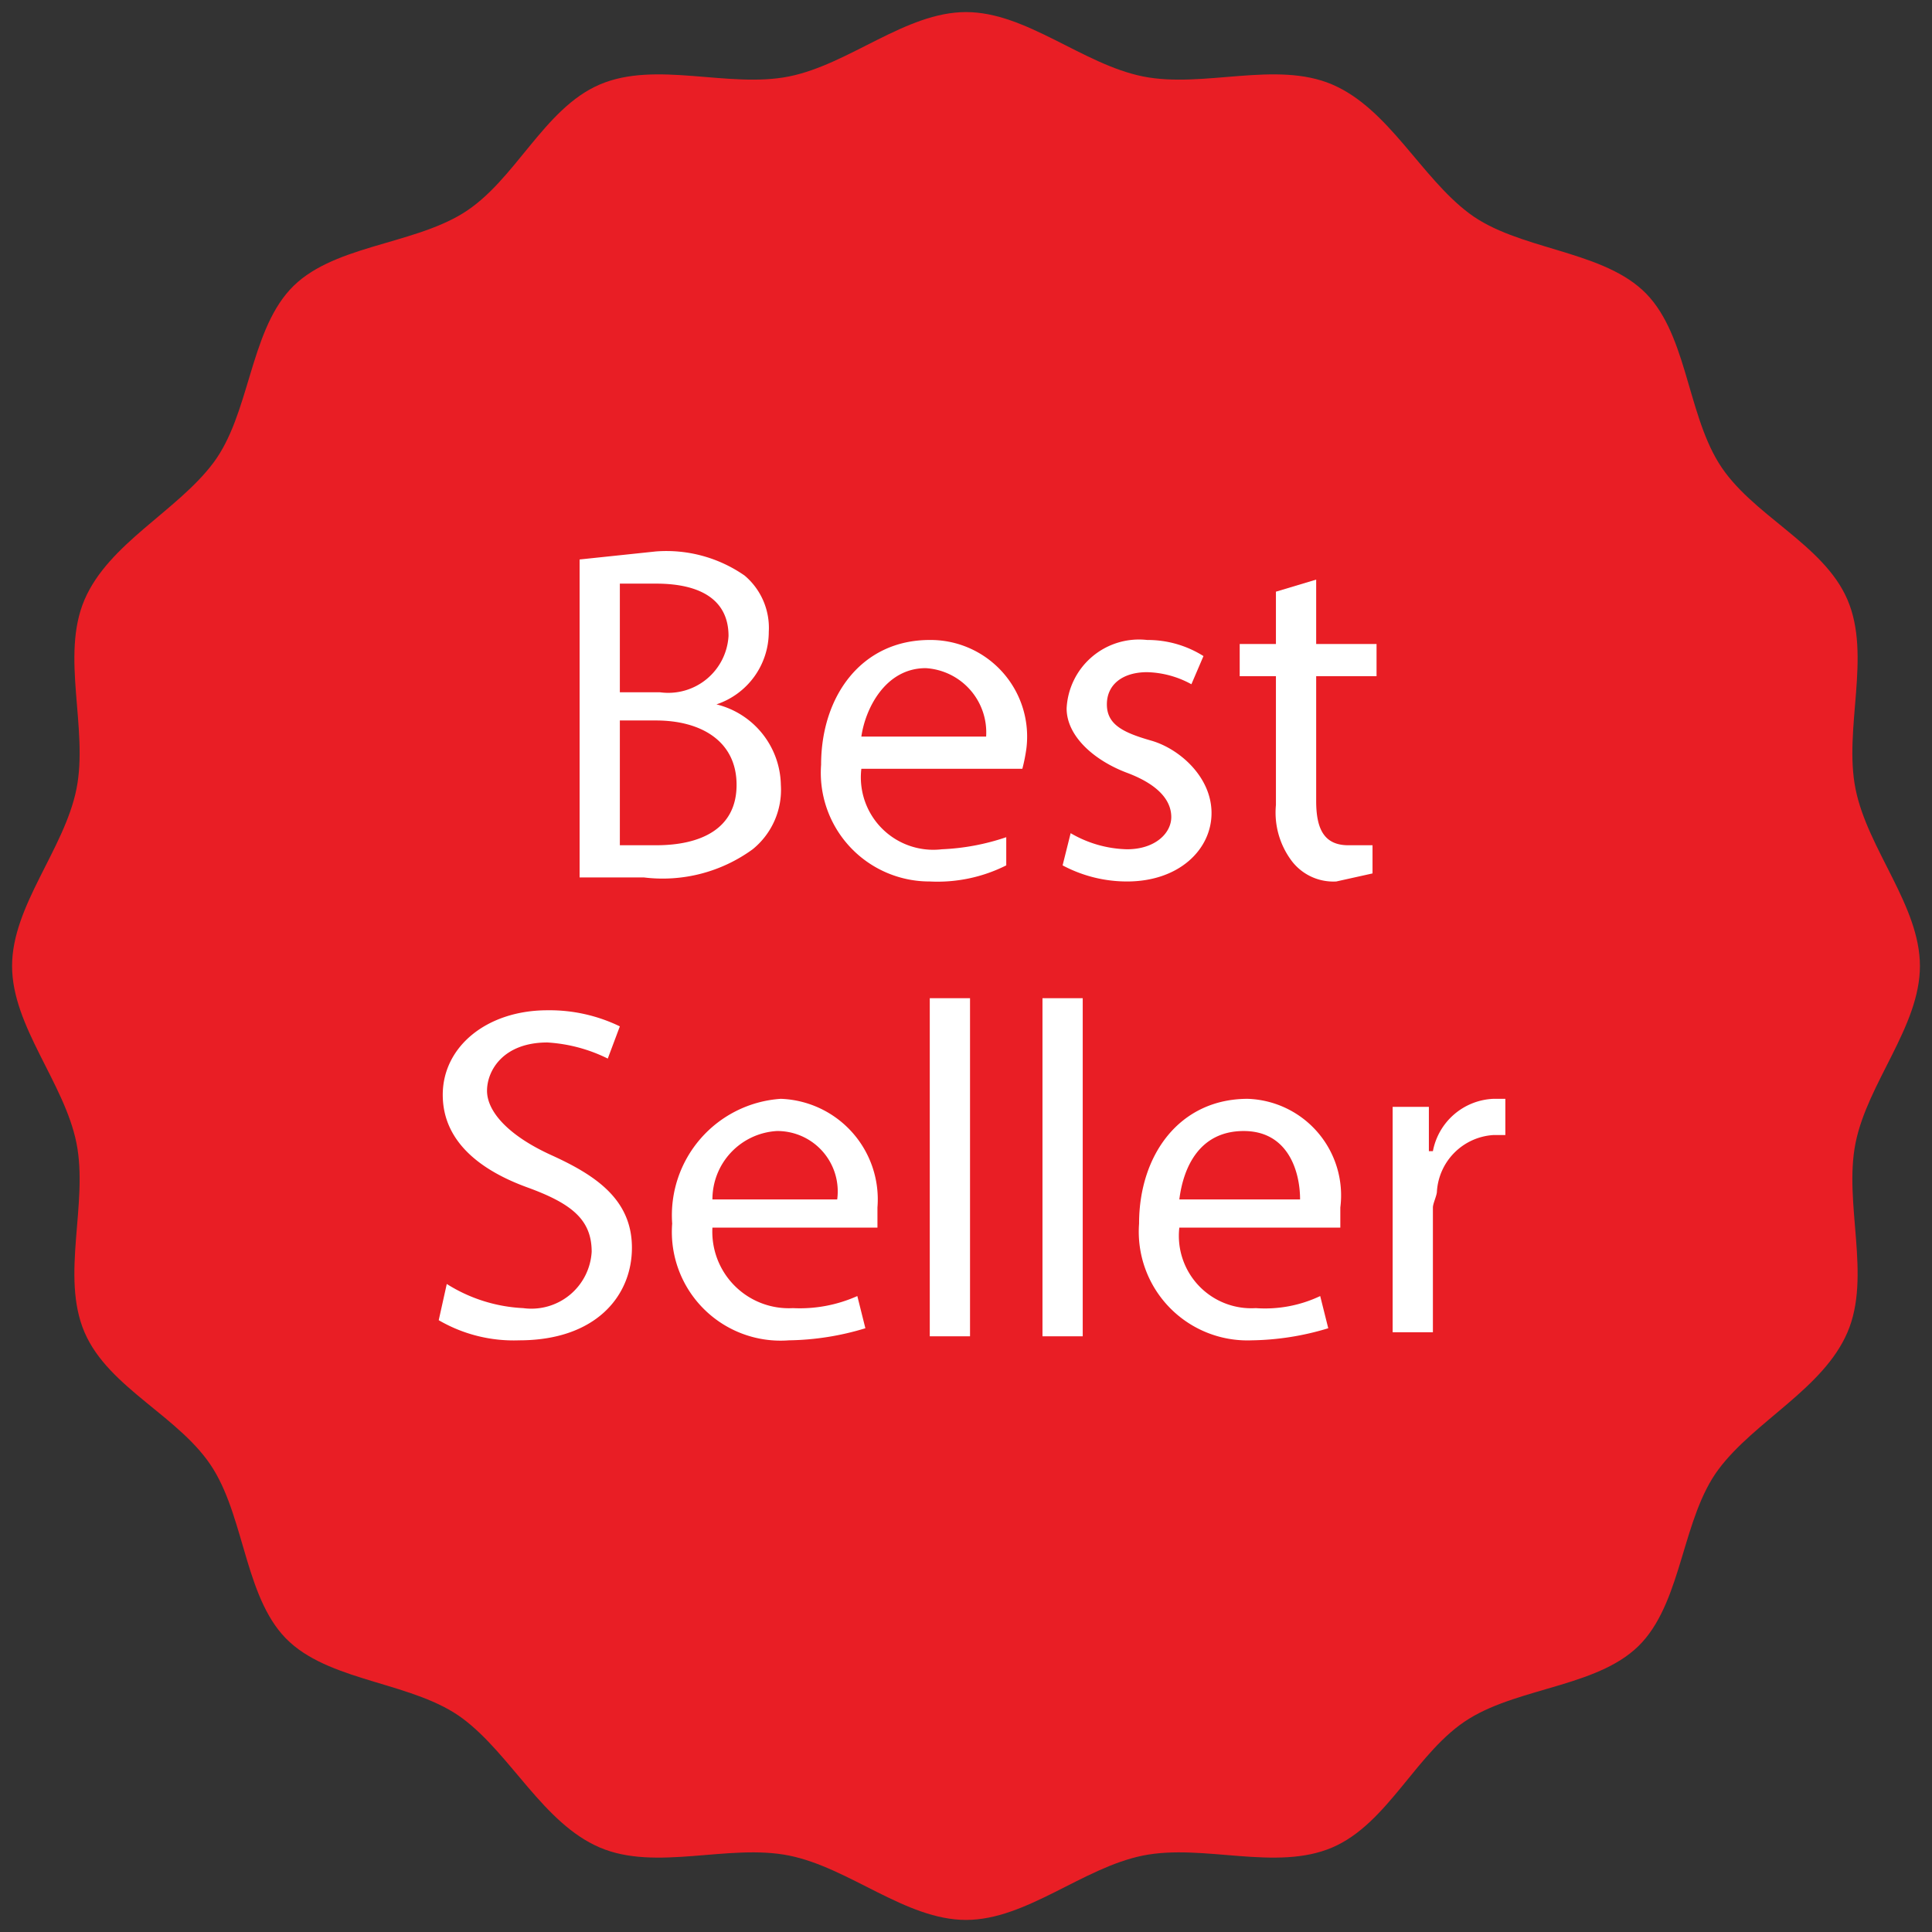 <svg id="Layer_1" data-name="Layer 1" xmlns="http://www.w3.org/2000/svg" viewBox="0 0 48 48"><rect x="0" y="0" width="48" height="48" fill="#333333" stroke="none"/><defs><style>.cls-1{fill:#e91e25;}.cls-2{fill:#fff;}</style></defs><path class="cls-1" d="M.3,24c0-1.5,1.3-2.9,1.6-4.4s-.4-3.3.2-4.7,2.3-2.2,3.2-3.4.9-3.2,1.9-4.3,3-1.1,4.3-1.9,2-2.6,3.4-3.2,3.2.1,4.7-.2S22.5.3,24,.3s2.9,1.3,4.4,1.6,3.3-.4,4.7.2,2.2,2.3,3.4,3.2,3.2.9,4.3,1.9,1.1,3,1.9,4.3,2.6,2,3.2,3.4-.1,3.2.2,4.7,1.6,2.9,1.6,4.4-1.3,2.9-1.6,4.4.4,3.3-.2,4.7-2.3,2.2-3.2,3.4-.9,3.2-1.9,4.3-3,1.1-4.3,1.9-2,2.6-3.4,3.2-3.2-.1-4.7.2-2.9,1.6-4.4,1.6-2.9-1.3-4.4-1.6-3.3.4-4.7-.2-2.2-2.3-3.4-3.2-3.2-.9-4.3-1.9-1.1-3-1.9-4.3-2.6-2-3.2-3.4.1-3.2-.2-4.7S.3,25.5.3,24Z"/><path class="cls-2" d="M14.4,13.9l1.9-.2a3.4,3.4,0,0,1,2.2.6,1.7,1.7,0,0,1,.6,1.4,1.9,1.9,0,0,1-1.3,1.8h0a2.1,2.1,0,0,1,1.6,2,1.9,1.9,0,0,1-.7,1.6,3.8,3.8,0,0,1-2.7.7H14.4Zm1,3.3h1a1.5,1.5,0,0,0,1.7-1.4c0-.9-.7-1.3-1.8-1.3h-.9Zm0,3.8h.9c1.1,0,2-.4,2-1.5s-.9-1.6-2-1.6h-.9Z"/><path class="cls-2" d="M21.4,19.1a1.8,1.8,0,0,0,2,2,5.7,5.7,0,0,0,1.6-.3v.7a3.8,3.8,0,0,1-1.9.4A2.7,2.7,0,0,1,20.4,19c0-1.7,1-3.1,2.7-3.1a2.4,2.4,0,0,1,2.4,2.7,4.3,4.3,0,0,1-.1.5Zm3.1-.8A1.6,1.6,0,0,0,23,16.6c-1,0-1.5,1-1.6,1.7Z"/><path class="cls-2" d="M26.6,20.7a2.9,2.9,0,0,0,1.4.4c.7,0,1.1-.4,1.1-.8s-.3-.8-1.1-1.1-1.5-.9-1.5-1.6a1.8,1.8,0,0,1,2-1.7,2.6,2.6,0,0,1,1.4.4l-.3.7a2.4,2.4,0,0,0-1.1-.3c-.6,0-1,.3-1,.8s.4.7,1.1.9,1.5.9,1.5,1.8-.8,1.7-2.1,1.7a3.4,3.4,0,0,1-1.6-.4Z"/><path class="cls-2" d="M32.7,14.4V16h1.5v.8H32.7v3.1c0,.7.2,1.1.8,1.1h.6v.7l-.9.2a1.3,1.3,0,0,1-1.1-.5,2,2,0,0,1-.4-1.4V16.8h-.9V16h.9V14.7Z"/><path class="cls-2" d="M11.1,31.9a3.9,3.9,0,0,0,1.9.6,1.5,1.5,0,0,0,1.7-1.4c0-.8-.5-1.2-1.6-1.6S11,28.4,11,27.2s1.1-2.1,2.6-2.1a4,4,0,0,1,1.8.4l-.3.8a3.9,3.9,0,0,0-1.5-.4c-1.1,0-1.5.7-1.5,1.2s.5,1.1,1.6,1.6,2,1.1,2,2.3-.9,2.3-2.8,2.3a3.7,3.7,0,0,1-2-.5Z"/><path class="cls-2" d="M17.7,30.5a1.9,1.9,0,0,0,2,2,3.5,3.5,0,0,0,1.6-.3l.2.8a6.8,6.8,0,0,1-1.9.3,2.7,2.7,0,0,1-2.9-2.9,2.9,2.9,0,0,1,2.7-3.1A2.5,2.5,0,0,1,21.8,30v.5Zm3.1-.7a1.5,1.5,0,0,0-1.5-1.7,1.7,1.7,0,0,0-1.6,1.7Z"/><path class="cls-2" d="M23.1,24.8h1v8.4h-1Z"/><path class="cls-2" d="M25.9,24.8h1v8.4h-1Z"/><path class="cls-2" d="M29.3,30.5a1.8,1.8,0,0,0,1.9,2,3.2,3.2,0,0,0,1.6-.3l.2.8a6.8,6.8,0,0,1-1.9.3,2.7,2.7,0,0,1-2.8-2.9c0-1.7,1-3.1,2.7-3.1A2.4,2.4,0,0,1,33.3,30v.5Zm3-.7c0-.7-.3-1.7-1.4-1.7s-1.5.9-1.6,1.7Z"/><path class="cls-2" d="M34.6,29.2V27.5h.9v1.1h.1a1.6,1.6,0,0,1,1.5-1.3h.3v.9h-.3a1.5,1.5,0,0,0-1.4,1.4c0,.1-.1.3-.1.4v3.1h-1Z"/></svg>